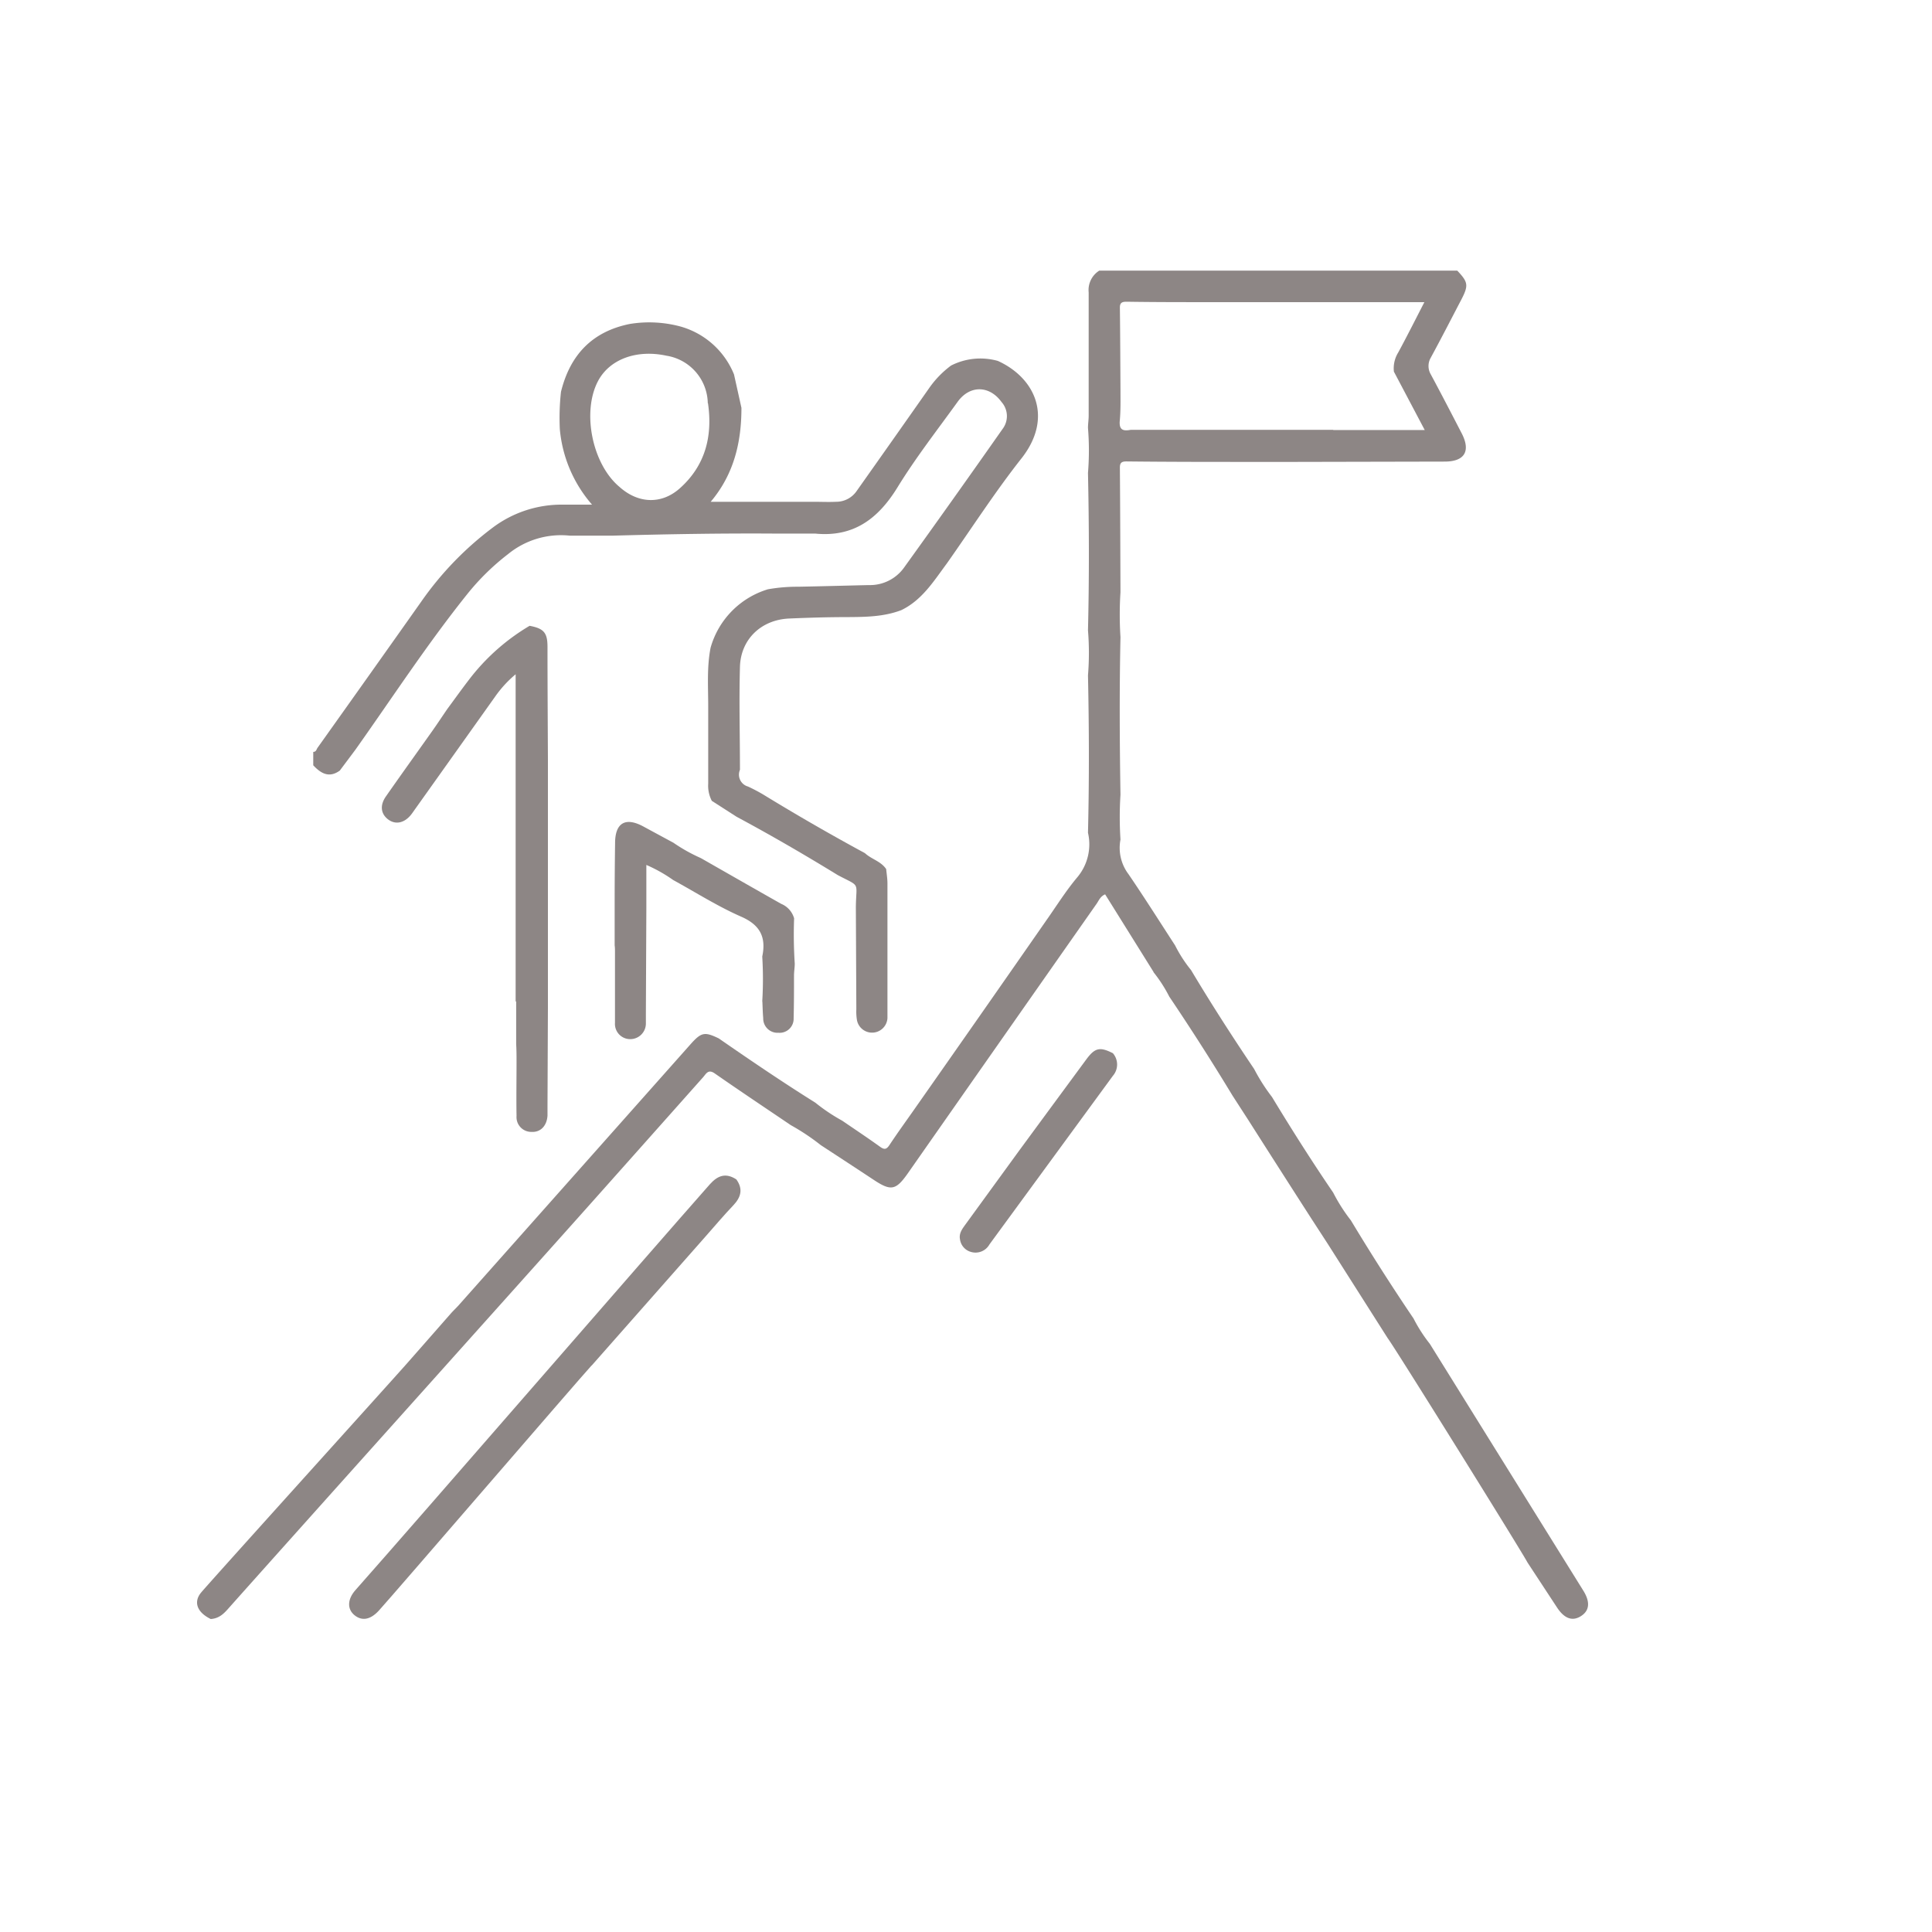 <svg id="Layer_1" data-name="Layer 1" xmlns="http://www.w3.org/2000/svg" viewBox="0 0 363.89 363.89"><defs><style>.cls-1{fill:#8d8685;}</style></defs><path class="cls-1" d="M251.12,81h17.23l-5.81-11a5.67,5.67,0,0,1,.82-3.62c1.67-3.08,3.24-6.21,4.92-9.47H227.79c-5.21,0-10.42,0-15.63-.08-.87,0-1.25.22-1.23,1.17.06,5.13.08,10.26.11,15.4,0,1.94.05,3.9-.13,5.83-.16,1.75.62,2,2.05,1.73h38.16M217.29,183.1l-9.14-14.65c-.91.38-1.18,1.16-1.61,1.78q-17.85,25.46-35.66,50.92c-2.14,3-3.08,3.21-6.23,1.13-3.34-2.21-6.7-4.4-10.06-6.6a42.18,42.18,0,0,0-5.66-3.77c-4.78-3.24-9.58-6.44-14.32-9.74-1.23-.85-1.61.08-2.17.71q-10.48,11.79-21,23.6c-11.58,13-56.43,63-68,76-1,1.11-1.9,2.34-3.75,2.46-2.61-1.28-3.28-3.22-1.8-5,1.76-2.11,36.9-41,38.71-43.08q4.27-4.85,8.52-9.7c.48-.5,1-1,1.45-1.52l43.53-49c2-2.23,2.62-2.34,5.28-1.06,6,4.16,12,8.23,18.18,12.1a34.52,34.52,0,0,0,5.07,3.4c2.38,1.63,4.78,3.22,7.11,4.9.83.6,1.23.53,1.8-.33,1.59-2.41,3.3-4.74,4.95-7.11Q184.8,191,197.06,173.37c1.93-2.73,3.71-5.6,5.86-8.15a9.64,9.64,0,0,0,2-8.37c.24-9.88.21-19.76,0-29.64a52.32,52.32,0,0,0,0-8.49c.24-9.88.21-19.76,0-29.64a52.2,52.2,0,0,0,0-8.48c0-.77.13-1.54.13-2.31,0-7.74,0-15.48,0-23.22a4.31,4.31,0,0,1,2-4.1h67.42c2.07,2.18,2.16,2.78.75,5.5-1.92,3.67-3.81,7.36-5.79,11a3.1,3.1,0,0,0,0,2.94c2,3.71,3.94,7.46,5.88,11.21,1.73,3.35.55,5.31-3.18,5.32L243.91,87h-8.06c-7.9,0-15.79,0-23.68-.09-.88,0-1.25.22-1.24,1.18.06,7.81.08,15.63.11,23.44a66.65,66.65,0,0,0,0,8.48c-.21,9.89-.16,19.78,0,29.68a66,66,0,0,0,0,8.44,8.24,8.24,0,0,0,1.52,6.53c3,4.4,5.86,8.93,8.77,13.41a25.44,25.44,0,0,0,3,4.64c3.78,6.33,7.77,12.53,11.89,18.64a35.36,35.36,0,0,0,3.36,5.27c3.69,6.1,7.51,12.12,11.52,18a32.72,32.72,0,0,0,3.34,5.24q5.65,9.39,11.8,18.48a28.36,28.36,0,0,0,3.06,4.76l28.93,46.52c1.32,2.13,1.15,3.76-.47,4.78s-3.13.46-4.52-1.67l-5.54-8.44c-.94-1.85-25.08-40.64-26.35-42.28l-11.28-17.75-3-4.62q-6-9.33-11.93-18.65l-3-4.64q-5.73-9.47-11.91-18.64a26.61,26.61,0,0,0-3-4.64"/><path class="cls-1" d="M133.31,75.93A9.23,9.23,0,0,0,125.54,67c-5.63-1.22-10.71.65-12.89,4.75-3.08,5.8-1.13,15.62,4,19.93,3.51,3.17,7.92,3.4,11.41.28,4.78-4.27,6.19-9.8,5.29-16M59,141.62c.56,0,.6-.48.81-.78q9.81-13.77,19.57-27.58A61,61,0,0,1,92.88,99.32a21.58,21.58,0,0,1,13.23-4.27c1.67,0,3.33,0,5.4,0a25,25,0,0,1-6.07-14.25,44.87,44.87,0,0,1,.22-7c1.7-6.91,5.84-11.36,13-12.79a22.66,22.66,0,0,1,9.59.51,15.36,15.36,0,0,1,10,9q.7,3.15,1.4,6.3c0,6.46-1.4,12.49-5.79,17.69h19.36c1.41,0,2.82.07,4.23,0a4.66,4.66,0,0,0,3.83-1.93q6.9-9.75,13.76-19.53a18.32,18.32,0,0,1,4.09-4.2,12.16,12.16,0,0,1,8.82-.87c7.07,3.22,10.46,10.71,4.45,18.35-5,6.34-9.39,13.17-14.05,19.78-2.47,3.32-4.66,6.91-8.59,8.81-3.28,1.25-6.69,1.29-10.14,1.31-3.66,0-7.32.11-11,.27-5.22.23-9.1,3.88-9.25,9.09-.18,6.46,0,12.93,0,19.4a2.32,2.32,0,0,0,1.51,3.15,31.77,31.77,0,0,1,2.94,1.55q9.41,5.76,19.09,11c1.23,1.15,3,1.51,4,3,.09.91.24,1.81.24,2.72,0,7.75,0,15.5,0,23.25,0,.71,0,1.42,0,2.11a2.9,2.9,0,0,1-5.74.39,9.76,9.76,0,0,1-.12-2.1l-.09-19.22c.06-4.87.95-3.72-3.38-6-6.26-3.84-12.61-7.53-19.08-11l-4.67-3a6.18,6.18,0,0,1-.68-3.25c0-4.86,0-9.73,0-14.6,0-3.66-.27-7.33.45-11a16.05,16.05,0,0,1,10.8-11,31.76,31.76,0,0,1,5.67-.48c4.45-.08,8.89-.21,13.33-.31a7.9,7.9,0,0,0,6.59-3.23q9.36-13,18.6-26.17a4,4,0,0,0-.2-5.09c-2.29-3.16-6-3.2-8.28,0-3.83,5.31-7.88,10.5-11.3,16.07-3.65,5.94-8.29,9.43-15.5,8.72l-7.64,0c-10.18-.07-20.35.11-30.52.39l-8.07,0a15.77,15.77,0,0,0-11.62,3.47A44.9,44.9,0,0,0,88,111.91c-7.53,9.4-14.1,19.49-21.06,29.3L64,145.14c-2,1.45-3.56.55-5-1Z"/><path class="cls-1" d="M97.12,188.63q0-15,0-30.06c0-2.69,0-5.38,0-8.06V127a21.58,21.58,0,0,0-3.85,4.19l-14.94,21c-.29.4-.56.81-.86,1.2-1.3,1.66-3,2-4.39.93s-1.54-2.68-.39-4.32c2.9-4.16,5.87-8.28,8.8-12.42.93-1.32,1.82-2.67,2.73-4,1.33-1.8,2.63-3.62,4-5.41a39.86,39.86,0,0,1,11.53-10.3c2.66.5,3.36,1.29,3.37,3.9,0,7.17.05,14.33.08,21.5v8.05q0,15,0,30.07v8.06l-.08,19c0,.56,0,1.13,0,1.69-.13,1.93-1.32,3.15-3,3.05a2.78,2.78,0,0,1-2.83-3c-.06-3.38,0-6.76,0-10.14,0-1.13,0-2.25-.07-3.38,0-2.68,0-5.37,0-8.06"/><path class="cls-1" d="M143.57,188.63a70.4,70.4,0,0,0,0-8.47c.75-3.59-.34-5.93-4-7.52-4.41-1.94-8.53-4.56-12.78-6.89a28,28,0,0,0-5.05-2.84v7.94l-.09,20.08c0,.63,0,1.27,0,1.9a2.94,2.94,0,0,1-3,2.89,2.87,2.87,0,0,1-2.82-3.08c0-4.44,0-8.88,0-13.32,0-.43,0-.85-.06-1.27,0-2.68,0-5.37,0-8.06q0-5.58.08-11.17c0-3.89,2-5,5.44-3.09,1.84,1,3.7,2,5.55,3a31.35,31.35,0,0,0,5.12,2.87c5.06,2.88,10.11,5.78,15.18,8.64a4.18,4.18,0,0,1,2.43,2.73,83.32,83.32,0,0,0,.12,8.51c0,.76-.14,1.53-.14,2.29,0,2.68,0,5.35-.07,8a2.64,2.64,0,0,1-2.86,2.75,2.69,2.69,0,0,1-2.87-2.75c-.09-1-.11-2.09-.16-3.14"/><path class="cls-1" d="M111.42,257.19c-2.74,3-37.31,43.14-40.06,46.16-1.61,1.76-3.2,2-4.59.87s-1.39-3,.24-4.8c11.61-13.1,55.09-63.24,66.68-76.35,1.49-1.67,3-2.23,5-.93,1.29,1.8.89,3.34-.57,4.88-1.74,1.83-3.38,3.76-5.05,5.66l-21.62,24.51"/><path class="cls-1" d="M192,216.66q6.3-8.57,12.61-17.13c1.62-2.19,2.55-2.4,5-1.16a3.25,3.25,0,0,1,0,4.26Q198,218.49,186.36,234.39a3,3,0,0,1-3.44,1.42,2.86,2.86,0,0,1-2.11-2.4c-.22-1.16.47-2,1.1-2.88L192,216.66"/></svg>